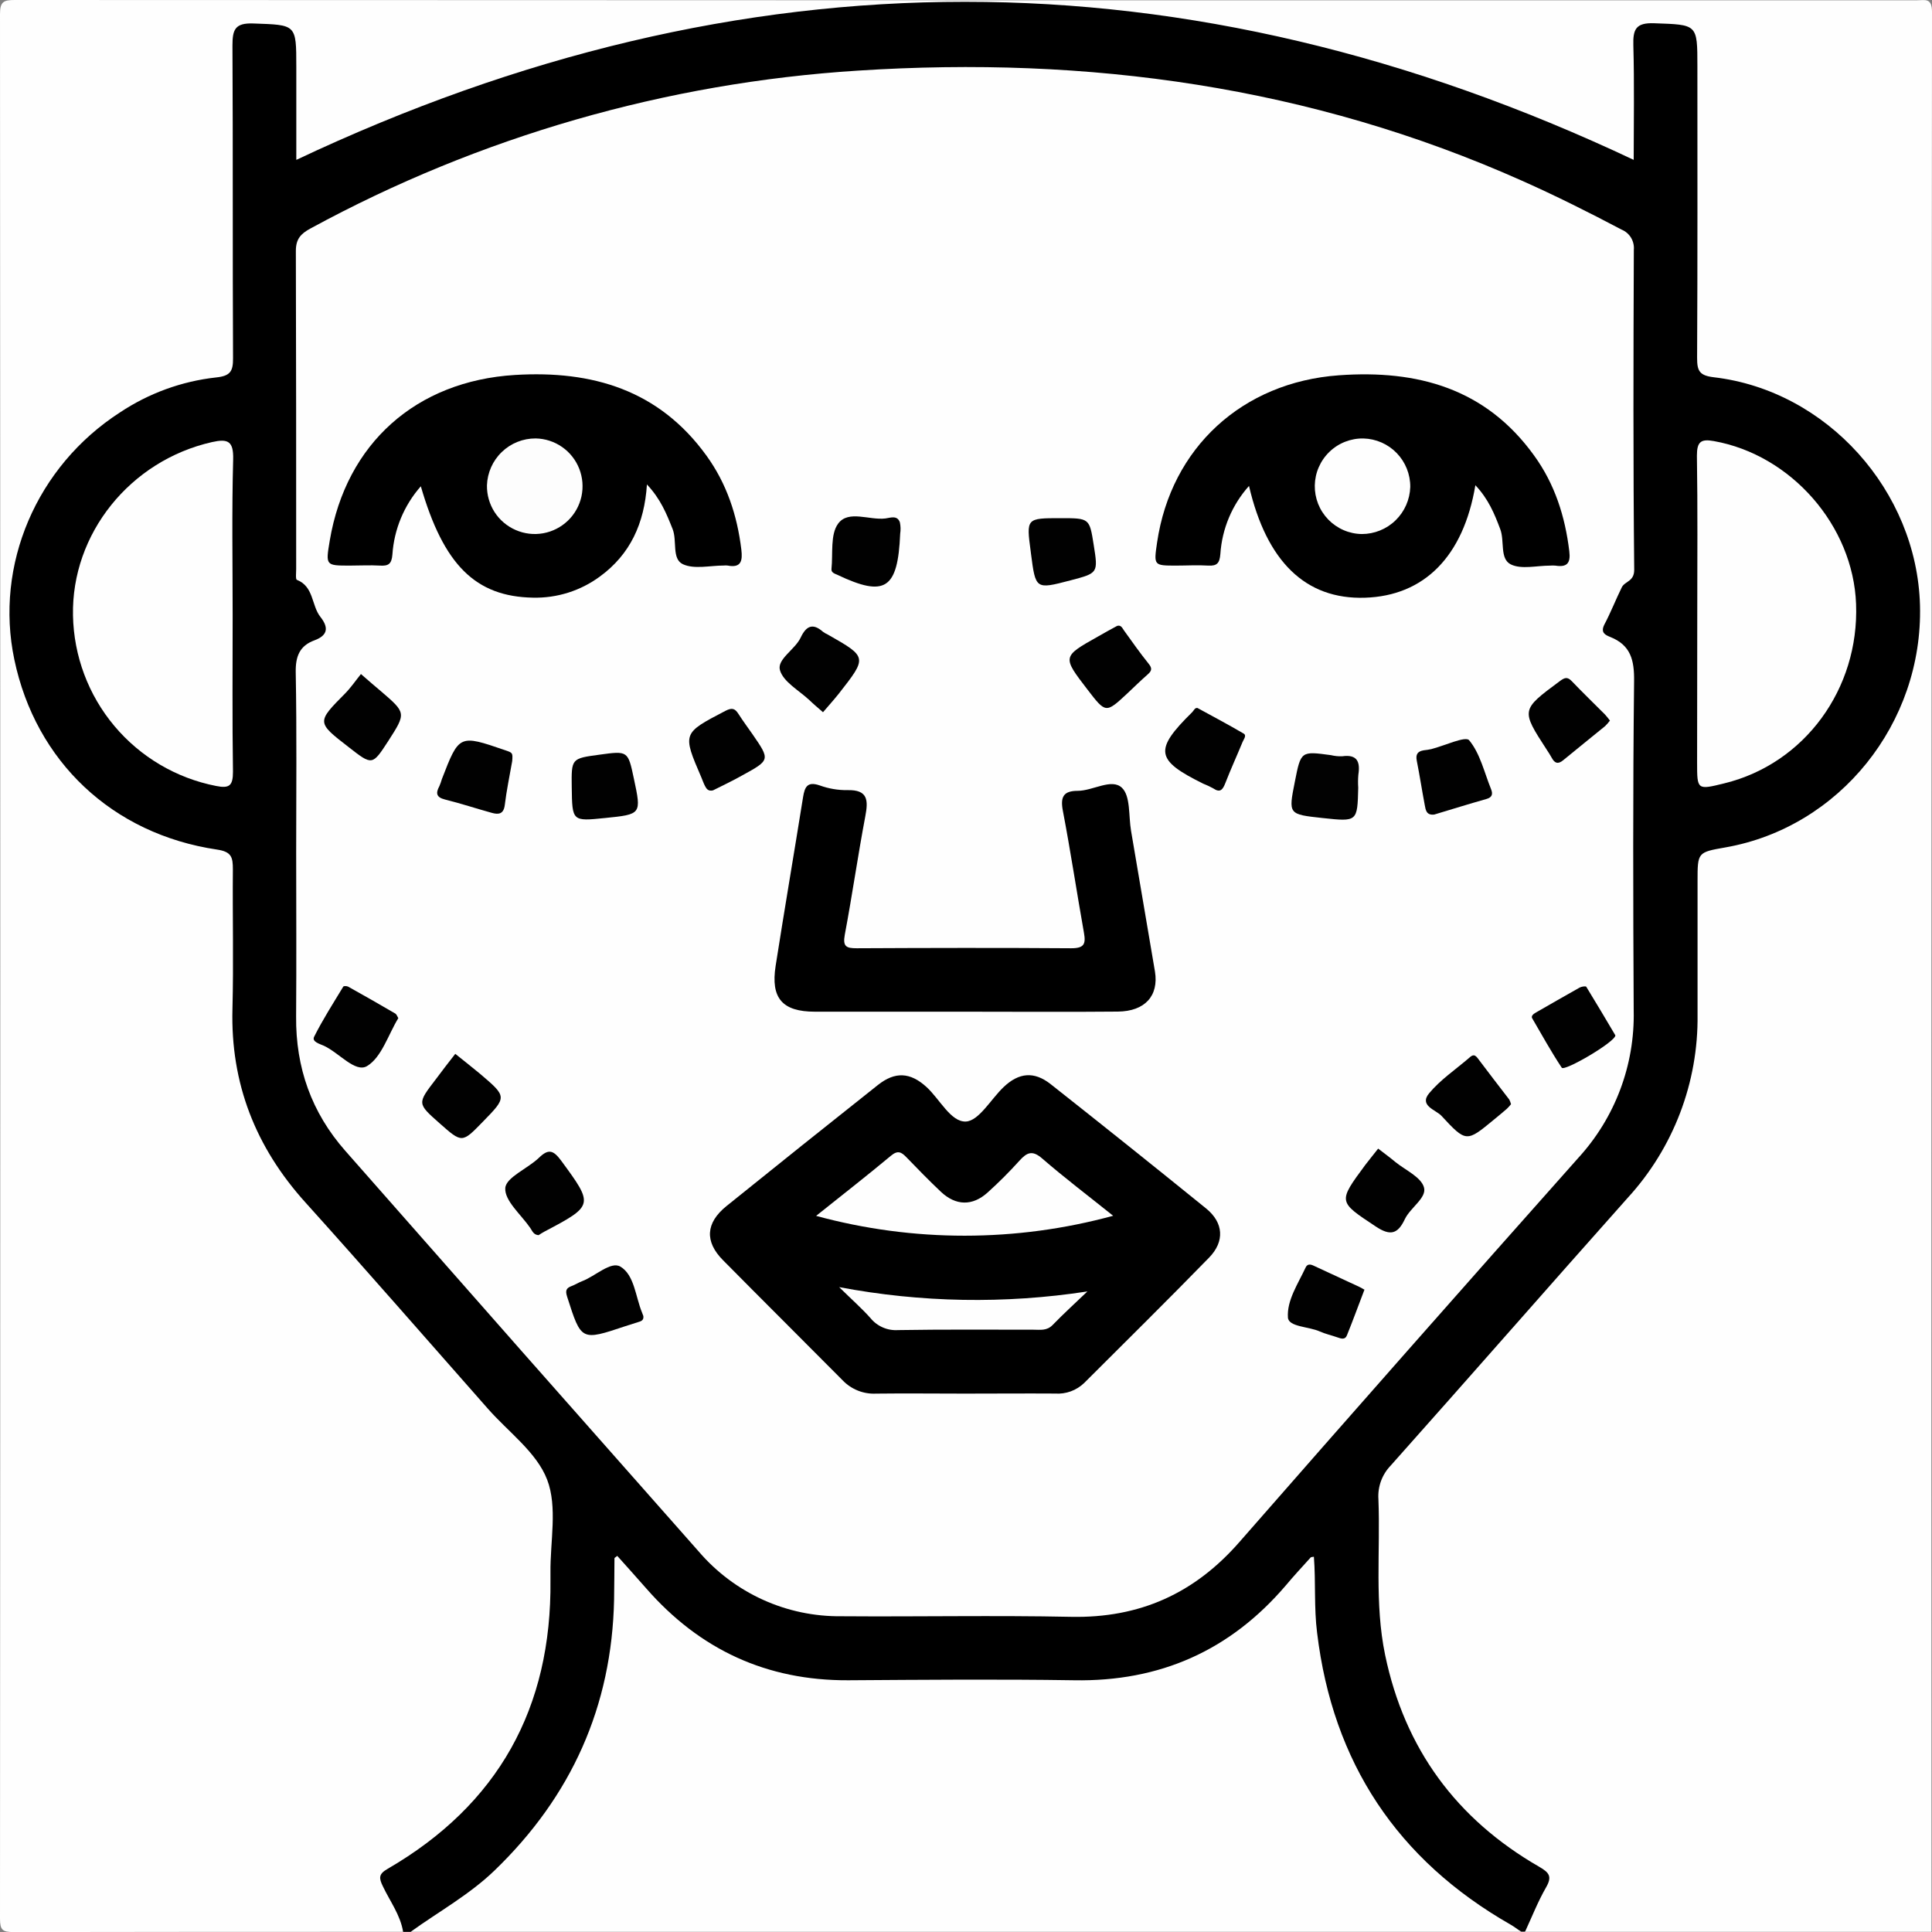 <svg width="60" height="60" viewBox="0 0 60 60" fill="none" xmlns="http://www.w3.org/2000/svg">
<rect x="0" y="0" width="60" height="60" fill="#808080" stroke="none"/>
<g clip-path="url(#clip0_446_62)">
<path d="M12.52 59.994C8.487 59.994 4.456 59.994 0.423 60.002C0.084 60.001 0 59.944 0 59.586C0.012 39.87 0.012 20.153 0 0.437C0 0.051 0.114 0 0.458 0C20.151 0.009 39.844 0.012 59.537 0.009C59.785 0.009 60.001 -0.078 60 0.38C59.981 20.254 59.976 40.125 59.984 59.993H47.358C47.174 59.578 47.493 59.294 47.639 58.976C47.948 58.297 47.962 58.305 47.355 57.918C44.23 55.919 42.718 53.028 42.641 49.353C42.622 48.418 42.641 47.483 42.641 46.548C42.628 46.137 42.777 45.737 43.054 45.434C45.529 42.685 47.937 39.877 50.413 37.128C51.883 35.498 52.55 33.579 52.577 31.417C52.594 30.033 52.577 28.65 52.577 27.267C52.577 26.401 52.606 26.322 53.453 26.196C56.399 25.756 58.981 23.097 59.404 20.011C59.775 17.289 58.337 14.21 55.94 12.854C55.165 12.399 54.319 12.078 53.438 11.903C52.583 11.748 52.579 11.742 52.572 10.846C52.572 7.904 52.572 4.962 52.572 2.02C52.572 1.846 52.563 1.669 52.572 1.494C52.595 1.049 52.392 0.876 51.953 0.865C50.922 0.839 50.914 0.831 50.913 1.87C50.913 2.709 50.923 3.546 50.913 4.384C50.901 5.146 50.721 5.258 50.03 4.905C47.578 3.661 45.009 2.663 42.361 1.925C39.377 1.089 36.314 0.571 33.222 0.379C31.543 0.27 29.867 0.26 28.203 0.301C25.068 0.383 21.951 0.81 18.909 1.573C15.791 2.362 12.764 3.476 9.879 4.897C9.26 5.195 9.112 5.104 9.097 4.432C9.078 3.516 9.097 2.6 9.097 1.685C9.079 0.915 9.03 0.872 8.243 0.866C8.146 0.866 8.048 0.866 7.951 0.866C7.58 0.847 7.411 1.014 7.421 1.385C7.421 1.659 7.421 1.931 7.421 2.204C7.421 5.068 7.421 7.932 7.421 10.796C7.421 11.676 7.356 11.738 6.504 11.91C3.563 12.51 1.586 14.232 0.742 17.101C-0.438 21.143 2.074 25.213 6.222 26.14C7.422 26.406 7.422 26.406 7.422 27.645C7.422 28.885 7.47 30.103 7.412 31.328C7.296 33.764 8.238 35.738 9.839 37.513C12.23 40.156 14.59 42.825 16.918 45.521C17.074 45.702 17.225 45.892 17.221 46.14C17.184 48.119 17.469 50.117 16.919 52.07C16.226 54.529 14.852 56.494 12.669 57.862C11.927 58.328 11.927 58.321 12.322 59.138C12.447 59.396 12.703 59.648 12.52 59.994Z" fill="#FEFEFE"/>
<path d="M12.519 59.994C12.433 59.468 12.11 59.045 11.89 58.58C11.766 58.326 11.755 58.201 12.034 58.041C15.473 56.047 17.136 53.041 17.095 49.077C17.095 48.999 17.095 48.922 17.095 48.844C17.084 47.87 17.319 46.804 16.992 45.952C16.666 45.099 15.779 44.467 15.137 43.732C13.254 41.6 11.387 39.454 9.484 37.342C7.935 35.625 7.158 33.646 7.219 31.332C7.256 29.89 7.219 28.448 7.232 27.002C7.232 26.622 7.193 26.451 6.738 26.384C3.487 25.901 1.108 23.648 0.445 20.483C-0.173 17.543 1.135 14.479 3.726 12.808C4.62 12.213 5.643 11.84 6.71 11.722C7.156 11.676 7.24 11.53 7.237 11.12C7.221 7.886 7.237 4.651 7.219 1.418C7.219 0.923 7.294 0.708 7.868 0.729C9.2 0.777 9.202 0.742 9.202 2.071V4.965C23.056 -1.578 36.861 -1.583 50.736 4.965C50.736 3.795 50.758 2.601 50.725 1.408C50.711 0.913 50.8 0.701 51.373 0.722C52.713 0.771 52.714 0.737 52.714 2.055C52.714 5.074 52.721 8.095 52.705 11.114C52.705 11.516 52.773 11.662 53.224 11.716C56.737 12.127 59.532 15.245 59.627 18.8C59.724 22.464 57.125 25.696 53.585 26.317C52.719 26.469 52.719 26.469 52.719 27.362C52.719 28.745 52.719 30.129 52.719 31.512C52.746 33.616 51.97 35.651 50.548 37.202C48.086 39.966 45.651 42.753 43.188 45.516C43.055 45.654 42.953 45.818 42.887 45.998C42.822 46.178 42.795 46.369 42.808 46.56C42.871 48.168 42.684 49.795 43.016 51.395C43.622 54.309 45.231 56.494 47.799 57.973C48.118 58.157 48.209 58.279 48.011 58.62C47.764 59.051 47.578 59.523 47.367 59.98H47.25C45.662 59.44 44.493 58.329 43.443 57.094C41.532 54.852 40.703 52.203 40.664 49.283C40.664 49.147 40.664 49.011 40.664 48.874C40.664 48.831 40.646 48.799 40.579 48.751C40.175 49.221 39.746 49.671 39.296 50.098C38.596 50.806 37.76 51.367 36.84 51.748C35.919 52.129 34.931 52.321 33.935 52.315C31.366 52.334 28.796 52.315 26.226 52.322C23.596 52.332 21.491 51.255 19.805 49.278C19.646 49.091 19.531 48.853 19.247 48.741C19.177 49.534 19.24 50.309 19.124 51.083C18.603 54.639 16.846 57.405 13.89 59.426C13.539 59.667 13.156 59.858 12.753 59.994H12.519Z" fill="black"/>
<path d="M12.753 59.994C13.627 59.365 14.577 58.843 15.36 58.088C17.745 55.788 19.003 52.995 19.071 49.676C19.079 49.248 19.078 48.819 19.083 48.391C19.083 48.38 19.109 48.369 19.17 48.32C19.469 48.657 19.777 48.993 20.076 49.337C21.736 51.232 23.812 52.195 26.344 52.182C28.681 52.167 31.019 52.146 33.357 52.182C36.022 52.229 38.204 51.259 39.931 49.238C40.179 48.941 40.447 48.654 40.707 48.365C40.715 48.355 40.738 48.359 40.804 48.346C40.865 49.136 40.804 49.925 40.904 50.709C41.39 54.739 43.393 57.759 46.911 59.77C47.027 59.836 47.132 59.918 47.242 59.994H12.753Z" fill="#FEFEFE"/>
<path d="M9.198 26.486C9.198 24.616 9.219 22.744 9.184 20.875C9.176 20.381 9.308 20.053 9.766 19.886C10.19 19.729 10.207 19.483 9.949 19.156C9.669 18.8 9.75 18.216 9.219 18.007C9.175 17.989 9.198 17.787 9.198 17.67C9.198 14.379 9.198 11.086 9.188 7.793C9.188 7.422 9.34 7.259 9.645 7.094C14.888 4.242 20.691 2.57 26.648 2.193C33.791 1.732 40.697 2.682 47.274 5.616C48.32 6.082 49.343 6.594 50.358 7.13C50.48 7.18 50.584 7.268 50.653 7.382C50.721 7.495 50.752 7.628 50.74 7.76C50.727 11.071 50.718 14.384 50.752 17.695C50.752 18.066 50.462 18.045 50.365 18.242C50.178 18.624 50.022 19.024 49.823 19.4C49.7 19.647 49.853 19.719 50.006 19.781C50.645 20.035 50.757 20.501 50.748 21.157C50.71 24.565 50.718 27.976 50.736 31.385C50.773 33.076 50.156 34.715 49.013 35.962C45.492 39.92 41.988 43.893 38.499 47.88C37.098 49.488 35.392 50.255 33.262 50.212C30.886 50.163 28.51 50.212 26.134 50.194C25.293 50.204 24.46 50.03 23.694 49.682C22.929 49.335 22.248 48.824 21.701 48.185C18.037 44.045 14.378 39.897 10.725 35.742C9.674 34.55 9.182 33.157 9.196 31.57C9.209 29.876 9.198 28.181 9.198 26.486Z" fill="#FEFEFE"/>
<path d="M7.225 19.114C7.225 20.732 7.211 22.349 7.235 23.965C7.235 24.397 7.129 24.494 6.707 24.408C5.473 24.166 4.36 23.509 3.552 22.546C2.744 21.584 2.291 20.373 2.267 19.116C2.215 16.576 4.041 14.305 6.582 13.73C7.077 13.619 7.256 13.695 7.241 14.269C7.197 15.879 7.225 17.497 7.225 19.114Z" fill="#FEFEFE"/>
<path d="M52.71 19.061C52.71 17.424 52.725 15.788 52.699 14.151C52.699 13.719 52.823 13.625 53.224 13.698C55.622 14.124 57.553 16.322 57.642 18.759C57.741 21.396 56.042 23.715 53.56 24.325C52.705 24.536 52.705 24.536 52.705 23.683L52.71 19.061Z" fill="#FEFEFE"/>
<path d="M29.957 43.28C29.042 43.28 28.126 43.269 27.211 43.28C27.017 43.29 26.824 43.259 26.644 43.187C26.463 43.115 26.301 43.006 26.167 42.865C24.93 41.618 23.693 40.391 22.456 39.139C21.878 38.557 21.916 37.978 22.561 37.456C24.122 36.197 25.689 34.944 27.262 33.697C27.8 33.27 28.27 33.3 28.771 33.756C29.185 34.133 29.528 34.85 29.995 34.83C30.4 34.812 30.772 34.137 31.167 33.761C31.644 33.307 32.114 33.266 32.624 33.665C34.245 34.944 35.856 36.233 37.458 37.531C38 37.972 38.04 38.554 37.548 39.058C36.27 40.369 34.966 41.656 33.671 42.949C33.551 43.064 33.41 43.153 33.254 43.21C33.099 43.266 32.933 43.29 32.768 43.278C31.828 43.272 30.892 43.28 29.957 43.28Z" fill="black"/>
<path d="M45.819 15.069C45.448 17.286 44.226 18.506 42.386 18.563C40.547 18.62 39.336 17.442 38.789 15.091C38.263 15.678 37.95 16.424 37.899 17.21C37.876 17.488 37.796 17.581 37.521 17.565C37.192 17.544 36.859 17.565 36.532 17.565C35.829 17.565 35.829 17.565 35.934 16.85C36.366 13.901 38.586 11.87 41.581 11.655C44.022 11.479 46.141 12.063 47.642 14.145C48.286 15.033 48.606 16.038 48.736 17.12C48.782 17.491 48.665 17.623 48.305 17.566C48.247 17.561 48.189 17.561 48.131 17.566C47.721 17.566 47.25 17.69 46.92 17.528C46.569 17.354 46.732 16.803 46.592 16.435C46.413 15.957 46.224 15.498 45.819 15.069Z" fill="black"/>
<path d="M13.069 15.102C12.548 15.693 12.238 16.439 12.186 17.225C12.162 17.516 12.062 17.581 11.801 17.565C11.491 17.547 11.183 17.565 10.867 17.565C10.111 17.565 10.111 17.565 10.241 16.787C10.751 13.768 12.925 11.833 15.992 11.645C18.394 11.498 20.465 12.111 21.939 14.149C22.57 15.021 22.894 16.004 23.023 17.068C23.064 17.408 23.023 17.648 22.594 17.563C22.555 17.559 22.516 17.559 22.477 17.563C22.049 17.563 21.561 17.686 21.208 17.522C20.856 17.357 21.034 16.798 20.889 16.431C20.702 15.96 20.518 15.498 20.091 15.045C20.013 16.261 19.568 17.219 18.632 17.903C18.031 18.347 17.3 18.578 16.554 18.561C14.765 18.529 13.777 17.542 13.069 15.102Z" fill="black"/>
<path d="M29.925 31.419C28.386 31.419 26.846 31.419 25.307 31.419C24.296 31.419 23.931 31 24.088 29.996C24.362 28.248 24.66 26.502 24.94 24.755C24.992 24.437 25.074 24.26 25.457 24.392C25.733 24.492 26.024 24.542 26.317 24.538C26.955 24.523 26.968 24.85 26.873 25.35C26.642 26.572 26.466 27.805 26.236 29.028C26.168 29.399 26.283 29.45 26.608 29.449C28.828 29.438 31.049 29.433 33.27 29.449C33.666 29.449 33.725 29.319 33.664 28.974C33.439 27.71 33.249 26.439 33.008 25.179C32.925 24.747 33.028 24.56 33.468 24.56C33.943 24.56 34.522 24.162 34.841 24.464C35.113 24.72 35.047 25.338 35.125 25.797C35.373 27.255 35.62 28.712 35.868 30.17C35.991 30.928 35.556 31.407 34.717 31.416C33.119 31.431 31.522 31.419 29.925 31.419Z" fill="black"/>
<path d="M11.209 20.933C11.473 21.162 11.646 21.314 11.827 21.464C12.617 22.142 12.617 22.142 12.057 23.014C11.562 23.775 11.562 23.775 10.831 23.205C9.828 22.429 9.831 22.431 10.725 21.529C10.9 21.349 11.043 21.139 11.209 20.933Z" fill="#010101"/>
<path d="M42.181 24.463C42.155 25.521 42.155 25.521 41.079 25.405C40.003 25.289 40.013 25.29 40.213 24.275C40.401 23.323 40.401 23.325 41.335 23.452C41.448 23.479 41.564 23.491 41.68 23.487C42.148 23.42 42.247 23.656 42.185 24.057C42.173 24.192 42.172 24.328 42.181 24.463Z" fill="#020202"/>
<path d="M34.695 19.437C34.819 19.402 34.855 19.509 34.909 19.583C35.156 19.927 35.404 20.279 35.671 20.611C35.786 20.752 35.772 20.831 35.647 20.941C35.428 21.134 35.219 21.338 35.008 21.537C34.342 22.156 34.342 22.156 33.771 21.413C32.988 20.394 32.987 20.393 34.088 19.774C34.288 19.661 34.491 19.544 34.695 19.437Z" fill="#010101"/>
<path d="M14.139 32.728C14.427 32.961 14.672 33.15 14.907 33.347C15.751 34.064 15.749 34.065 14.989 34.843C14.349 35.502 14.349 35.502 13.65 34.883C12.951 34.264 12.956 34.273 13.54 33.51C13.731 33.25 13.932 32.995 14.139 32.728Z" fill="#010101"/>
<path d="M12.37 31.619C12.053 32.139 11.852 32.837 11.397 33.109C11.034 33.324 10.531 32.696 10.061 32.478C9.937 32.421 9.676 32.355 9.756 32.196C10.025 31.661 10.35 31.154 10.661 30.64C10.674 30.617 10.769 30.619 10.81 30.64C11.305 30.915 11.79 31.193 12.275 31.476C12.317 31.501 12.337 31.565 12.37 31.619Z" fill="#010101"/>
<path d="M42.8 35.671C42.996 35.823 43.171 35.949 43.329 36.083C43.645 36.34 44.131 36.552 44.223 36.876C44.316 37.2 43.798 37.503 43.627 37.865C43.41 38.324 43.179 38.392 42.724 38.089C41.559 37.315 41.542 37.338 42.4 36.178C42.529 36.009 42.662 35.848 42.8 35.671Z" fill="#010101"/>
<path d="M37.188 21.987C37.682 22.257 38.156 22.508 38.623 22.782C38.724 22.841 38.623 22.96 38.59 23.041C38.413 23.471 38.219 23.894 38.051 24.327C37.972 24.528 37.89 24.628 37.68 24.485C37.578 24.429 37.473 24.379 37.365 24.337C35.88 23.603 35.832 23.292 37.032 22.11C37.08 22.055 37.11 21.975 37.188 21.987Z" fill="#010101"/>
<path d="M25.559 22.119C25.402 21.98 25.267 21.871 25.141 21.747C24.815 21.441 24.325 21.178 24.221 20.809C24.128 20.472 24.689 20.175 24.866 19.8C25.034 19.444 25.237 19.337 25.559 19.621C25.606 19.655 25.656 19.684 25.71 19.708C26.939 20.407 26.94 20.407 26.05 21.542C25.896 21.736 25.729 21.919 25.559 22.119Z" fill="#010101"/>
<path d="M22.142 24.546C21.996 24.579 21.941 24.501 21.894 24.409C21.847 24.318 21.819 24.233 21.781 24.143C21.188 22.765 21.193 22.774 22.529 22.076C22.747 21.963 22.832 22.011 22.941 22.183C23.076 22.394 23.227 22.597 23.369 22.801C23.921 23.601 23.922 23.603 23.046 24.083C22.744 24.254 22.429 24.401 22.142 24.546Z" fill="#010101"/>
<path d="M15.907 23.636C15.822 24.119 15.73 24.557 15.677 24.997C15.642 25.283 15.486 25.304 15.274 25.244C14.788 25.11 14.31 24.951 13.821 24.83C13.545 24.761 13.529 24.631 13.645 24.414C13.676 24.343 13.702 24.27 13.723 24.195C14.259 22.809 14.26 22.809 15.68 23.296C15.925 23.379 15.925 23.379 15.907 23.636Z" fill="#010101"/>
<path d="M44.544 25.296C44.296 25.327 44.275 25.154 44.247 25.002C44.16 24.543 44.09 24.082 43.999 23.624C43.959 23.422 44.03 23.331 44.218 23.301C44.296 23.293 44.373 23.281 44.45 23.264C44.858 23.161 45.512 22.851 45.626 22.989C45.967 23.401 46.096 23.989 46.306 24.508C46.368 24.659 46.342 24.762 46.163 24.813C45.62 24.967 45.083 25.134 44.544 25.296Z" fill="#010101"/>
<path d="M49.998 22.378C49.953 22.439 49.903 22.496 49.849 22.549C49.415 22.905 48.976 23.254 48.543 23.612C48.38 23.746 48.277 23.698 48.189 23.531C48.144 23.446 48.088 23.365 48.036 23.284C47.233 22.047 47.236 22.047 48.429 21.162C48.578 21.052 48.667 21 48.814 21.155C49.148 21.506 49.498 21.841 49.84 22.185C49.896 22.247 49.948 22.311 49.998 22.378Z" fill="#010101"/>
<path d="M16.727 38.359C16.566 38.349 16.53 38.224 16.467 38.134C16.183 37.721 15.666 37.29 15.692 36.897C15.713 36.565 16.385 36.293 16.734 35.959C17.029 35.673 17.18 35.712 17.425 36.042C18.439 37.422 18.446 37.437 16.912 38.246C16.844 38.281 16.78 38.325 16.727 38.359Z" fill="#010101"/>
<path d="M50.167 32.154C50.167 32.357 48.584 33.282 48.502 33.159C48.173 32.664 47.884 32.139 47.582 31.621C47.545 31.554 47.619 31.489 47.695 31.447C48.149 31.189 48.598 30.925 49.055 30.671C49.114 30.638 49.247 30.619 49.263 30.645C49.575 31.152 49.878 31.667 50.167 32.154Z" fill="#010101"/>
<path d="M46.926 34.292C46.886 34.343 46.842 34.392 46.794 34.437C46.663 34.551 46.528 34.662 46.393 34.773C45.548 35.471 45.534 35.485 44.768 34.655C44.595 34.467 44.059 34.34 44.385 33.95C44.728 33.538 45.19 33.225 45.603 32.872C45.687 32.8 45.77 32.705 45.883 32.853C46.209 33.287 46.542 33.719 46.872 34.148C46.895 34.194 46.914 34.242 46.926 34.292Z" fill="#010101"/>
<path d="M17.756 24.445C17.744 23.555 17.744 23.555 18.613 23.438C19.503 23.315 19.503 23.315 19.687 24.188C19.922 25.29 19.922 25.29 18.781 25.405C17.77 25.508 17.77 25.508 17.756 24.445Z" fill="#010101"/>
<path d="M32.935 16.092C33.835 16.092 33.835 16.092 33.966 16.923C34.105 17.798 34.105 17.798 33.243 18.024C32.162 18.307 32.162 18.307 32.018 17.194L32.011 17.136C31.871 16.092 31.871 16.092 32.935 16.092Z" fill="#010101"/>
<path d="M27.956 16.576C27.883 18.307 27.482 18.549 26.014 17.856C25.927 17.815 25.811 17.787 25.822 17.672C25.872 17.192 25.78 16.599 26.03 16.261C26.348 15.83 26.997 16.163 27.498 16.101C27.644 16.083 27.869 15.989 27.947 16.224C27.971 16.34 27.974 16.459 27.956 16.576Z" fill="#010101"/>
<path d="M42.376 40.047C42.161 40.609 42.004 41.043 41.829 41.472C41.771 41.617 41.649 41.573 41.534 41.533C41.354 41.469 41.163 41.428 40.988 41.35C40.646 41.195 40.02 41.211 39.998 40.919C39.96 40.385 40.312 39.869 40.548 39.362C40.603 39.246 40.698 39.262 40.79 39.304C41.262 39.522 41.733 39.742 42.206 39.961C42.305 40.005 42.372 40.061 42.376 40.047Z" fill="#010101"/>
<path d="M19.98 40.871C19.997 41.009 19.906 41.033 19.808 41.062C19.684 41.1 19.551 41.146 19.422 41.185C18.044 41.646 18.053 41.643 17.616 40.281C17.55 40.08 17.58 40.003 17.757 39.937C17.866 39.897 17.965 39.831 18.074 39.79C18.487 39.636 18.967 39.158 19.267 39.336C19.703 39.595 19.735 40.269 19.94 40.765C19.955 40.804 19.969 40.842 19.98 40.871Z" fill="#010101"/>
<path d="M25.345 37.76C26.164 37.106 26.928 36.51 27.672 35.89C27.882 35.715 27.994 35.779 28.148 35.938C28.499 36.302 28.852 36.664 29.219 37.011C29.684 37.449 30.2 37.46 30.672 37.034C31.019 36.721 31.349 36.391 31.662 36.044C31.892 35.79 32.059 35.712 32.365 35.977C33.052 36.573 33.78 37.123 34.57 37.757C31.55 38.581 28.365 38.582 25.345 37.76Z" fill="#FEFEFE"/>
<path d="M33.77 40.107C33.409 40.454 33.036 40.792 32.688 41.151C32.508 41.336 32.299 41.295 32.091 41.295C30.692 41.295 29.292 41.284 27.893 41.307C27.731 41.318 27.568 41.291 27.419 41.226C27.269 41.161 27.137 41.062 27.035 40.936C26.767 40.635 26.463 40.368 26.061 39.973C28.605 40.455 31.211 40.5 33.77 40.107Z" fill="#FEFEFE"/>
<path d="M43.797 15.123C43.785 15.515 43.621 15.887 43.34 16.16C43.059 16.433 42.683 16.585 42.291 16.585C42.096 16.582 41.904 16.541 41.725 16.463C41.546 16.385 41.385 16.273 41.249 16.133C41.114 15.993 41.007 15.827 40.935 15.646C40.864 15.464 40.829 15.271 40.832 15.076C40.836 14.881 40.877 14.688 40.955 14.51C41.033 14.331 41.145 14.169 41.285 14.034C41.425 13.898 41.591 13.791 41.772 13.72C41.953 13.649 42.147 13.613 42.342 13.617C42.734 13.627 43.106 13.79 43.378 14.072C43.65 14.354 43.8 14.732 43.797 15.123Z" fill="#FEFEFE"/>
<path d="M16.635 13.616C16.928 13.621 17.214 13.713 17.455 13.881C17.696 14.048 17.882 14.284 17.989 14.557C18.096 14.83 18.12 15.129 18.058 15.416C17.995 15.703 17.849 15.965 17.638 16.168C17.426 16.372 17.159 16.509 16.87 16.561C16.581 16.613 16.284 16.578 16.015 16.46C15.745 16.343 15.517 16.149 15.358 15.902C15.2 15.655 15.118 15.366 15.123 15.073C15.136 14.681 15.301 14.309 15.584 14.037C15.866 13.765 16.243 13.614 16.635 13.616Z" fill="#FDFDFD"/>
</g>
<defs>
<clipPath id="clip0_446_62">
<rect width="60" height="60" fill="white"/>
</clipPath>
</defs>
</svg>
